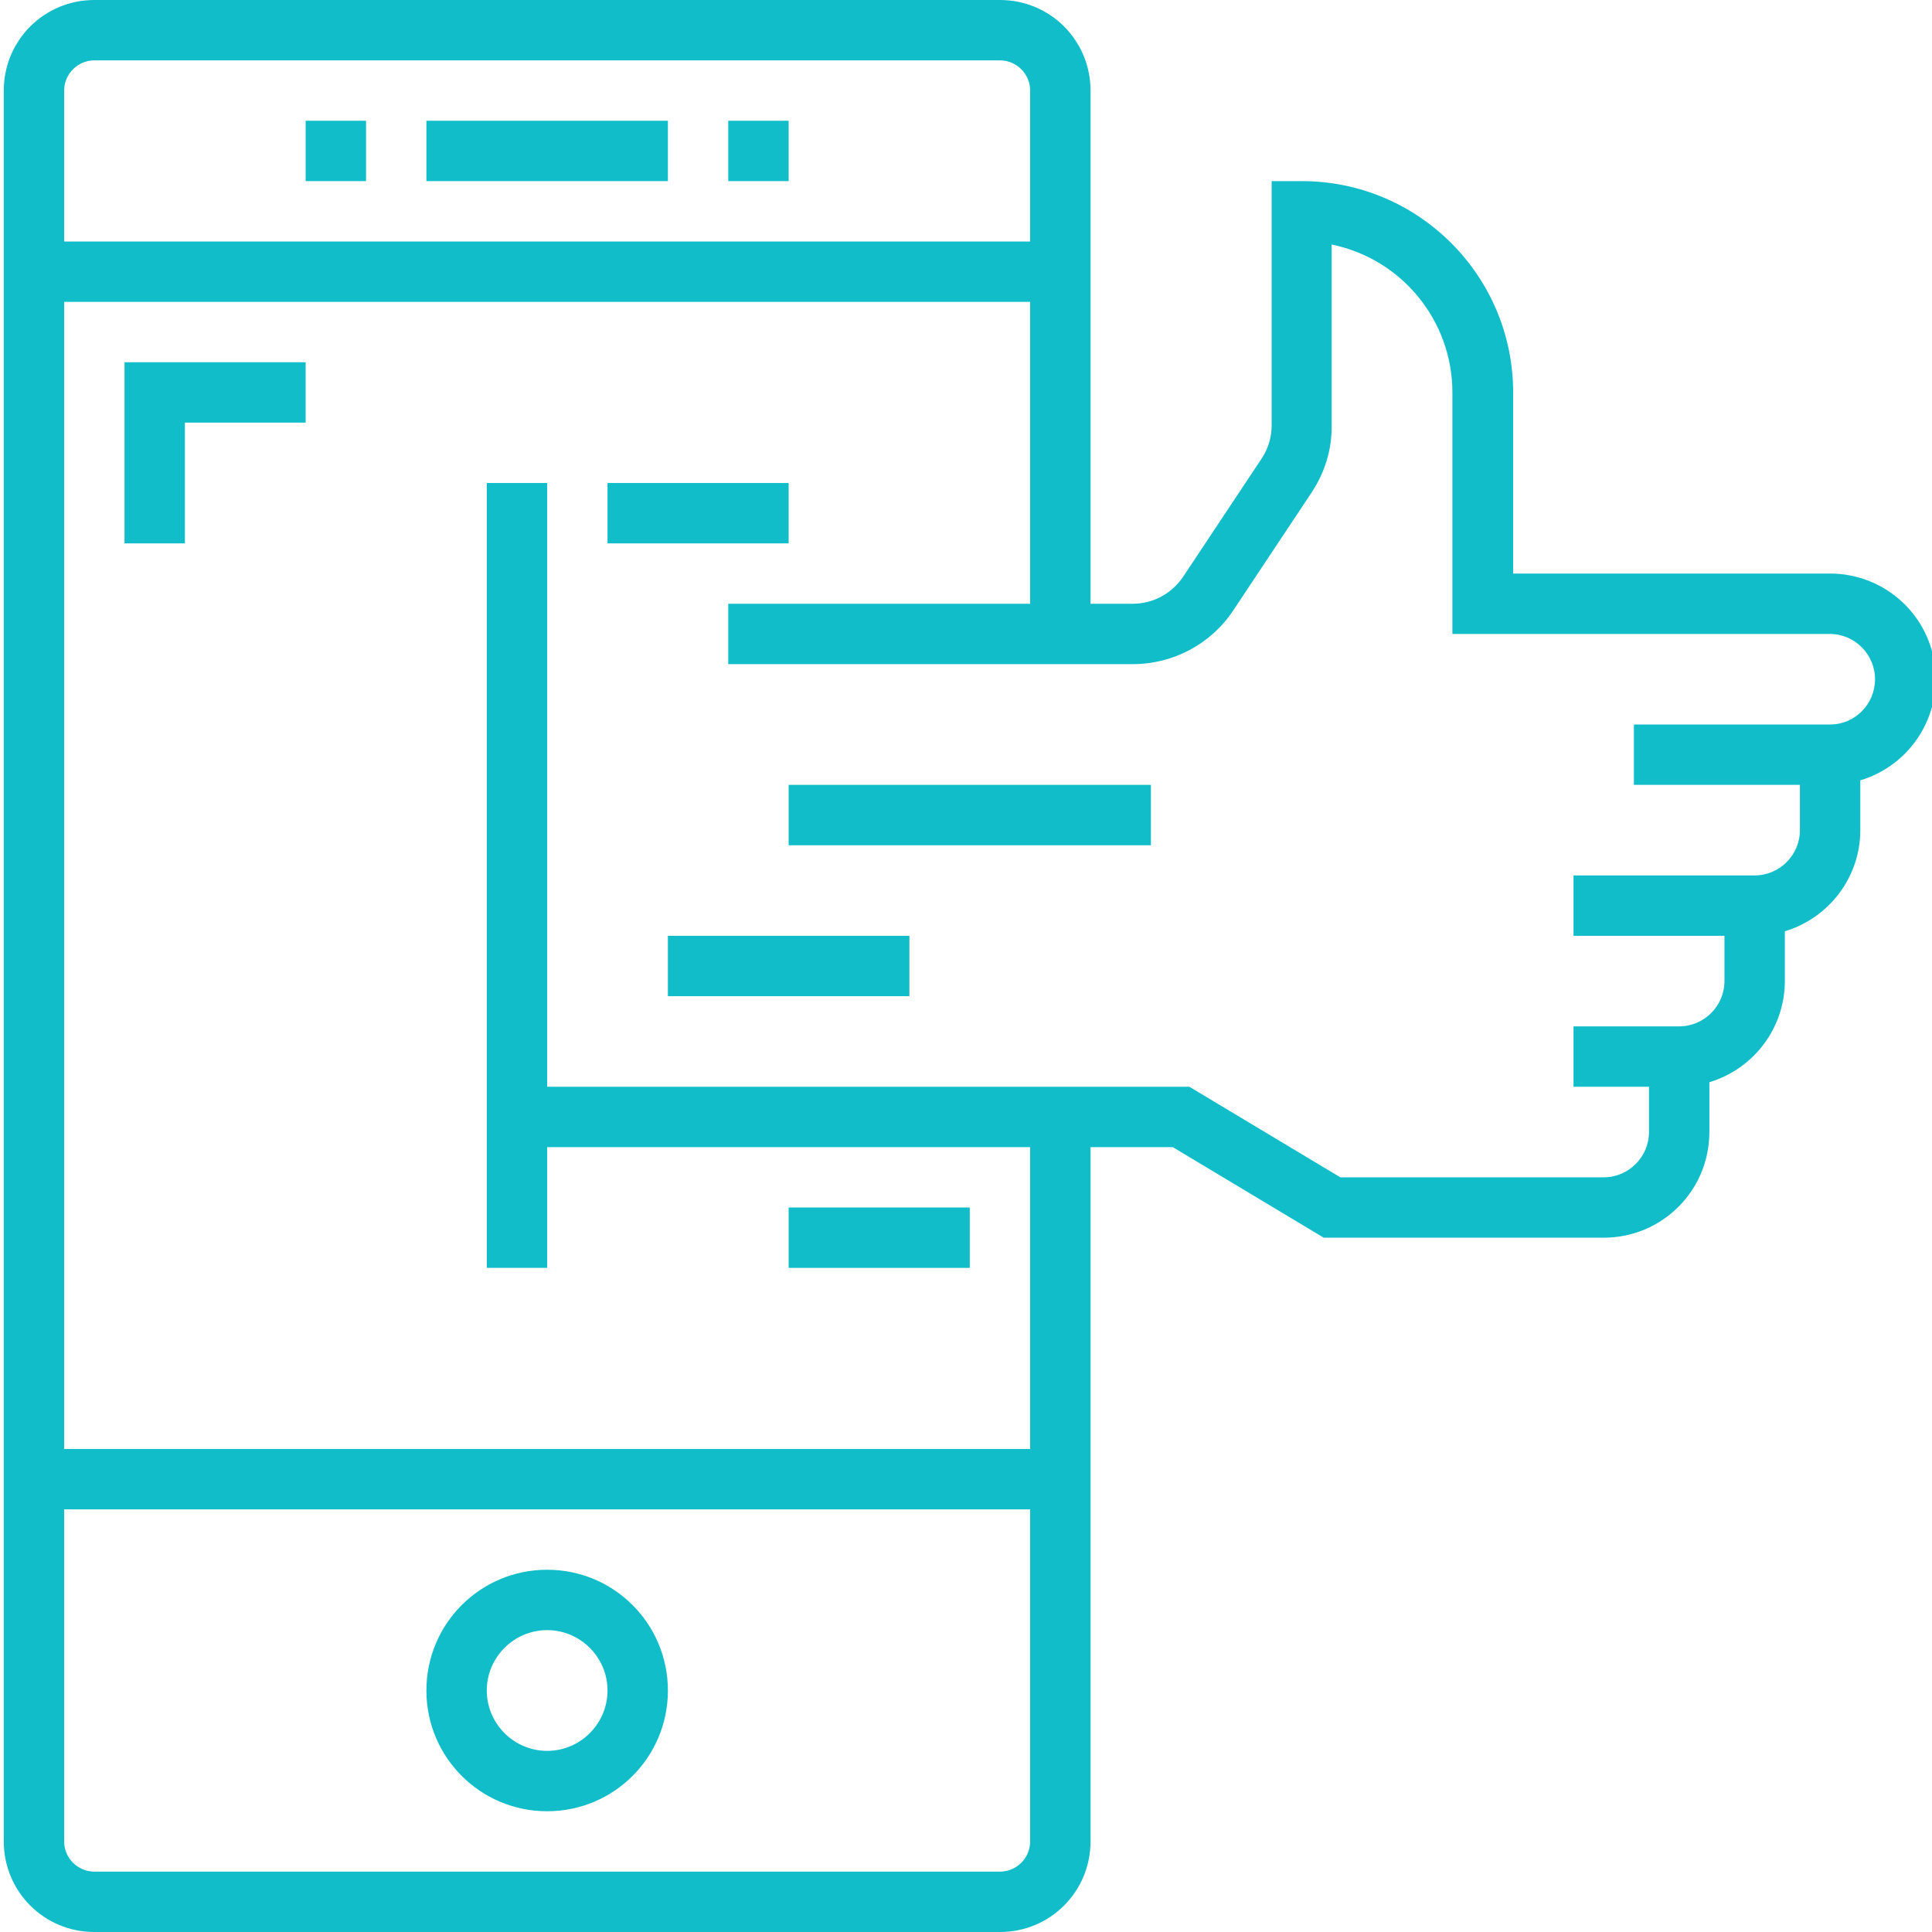 <?xml version="1.0" encoding="UTF-8"?> <!-- Generator: Adobe Illustrator 22.0.1, SVG Export Plug-In . SVG Version: 6.00 Build 0) --> <svg xmlns="http://www.w3.org/2000/svg" xmlns:xlink="http://www.w3.org/1999/xlink" id="Слой_1" x="0px" y="0px" viewBox="0 0 512 512" style="enable-background:new 0 0 512 512;" xml:space="preserve"> <style type="text/css"> .st0{fill:#10BDC8;} </style> <path class="st0" d="M161,128h48v16h-48V128z"></path> <path class="st0" d="M209,320h48v16h-48V320z"></path> <path class="st0" d="M177,248h64v16h-64V248z"></path> <path class="st0" d="M209,208h96v16h-96V208z"></path> <path class="st0" d="M49,144H33V96h48v16H49V144z"></path> <path class="st0" d="M193,32h16v16h-16V32z"></path> <path class="st0" d="M81,32h16v16H81V32z"></path> <path class="st0" d="M113,32h64v16h-64V32z"></path> <path class="st0" d="M145,480c17.7,0,32-14.3,32-32s-14.3-32-32-32s-32,14.3-32,32S127.3,480,145,480z M145,432c8.8,0,16,7.2,16,16 s-7.2,16-16,16s-16-7.2-16-16S136.2,432,145,432z"></path> <path class="st0" d="M485,152h-84v-48c0-30.9-25.1-56-56-56h-8v64.7c0,3.2-0.9,6.2-2.7,8.9l-20.8,31.3c-3,4.4-7.9,7.1-13.3,7.1H289 V24c0-13.3-10.7-24-24-24H25C11.7,0,1,10.7,1,24v464c0,13.3,10.7,24,24,24h240c13.3,0,24-10.7,24-24V304h21.8l40,24H425 c15.5,0,28-12.5,28-28v-13.2c11.9-3.6,20-14.5,20-26.8v-13.2c11.9-3.6,20-14.5,20-26.8v-13.2c13.3-4,21.7-17.1,19.7-30.9 C510.7,162.2,498.9,152,485,152z M17,24c0-4.4,3.6-8,8-8h240c4.4,0,8,3.6,8,8v40H17V24z M273,488c0,4.4-3.6,8-8,8H25 c-4.4,0-8-3.6-8-8v-88h256V488z M485,192h-52v16h44v12c0,6.6-5.4,12-12,12h-48v16h40v12c0,6.6-5.4,12-12,12h-28v16h20v12 c0,6.6-5.4,12-12,12h-69.8l-40-24H145V128h-16v208h16v-32h128v80H17V80h256v80h-80v16h107.2c10.7,0,20.7-5.3,26.6-14.2l20.8-31.3 c3.5-5.3,5.4-11.4,5.3-17.8V64.8c18.6,3.8,32,20.2,32,39.2v64h100c6.6,0,12,5.4,12,12S491.6,192,485,192z"></path> </svg> 